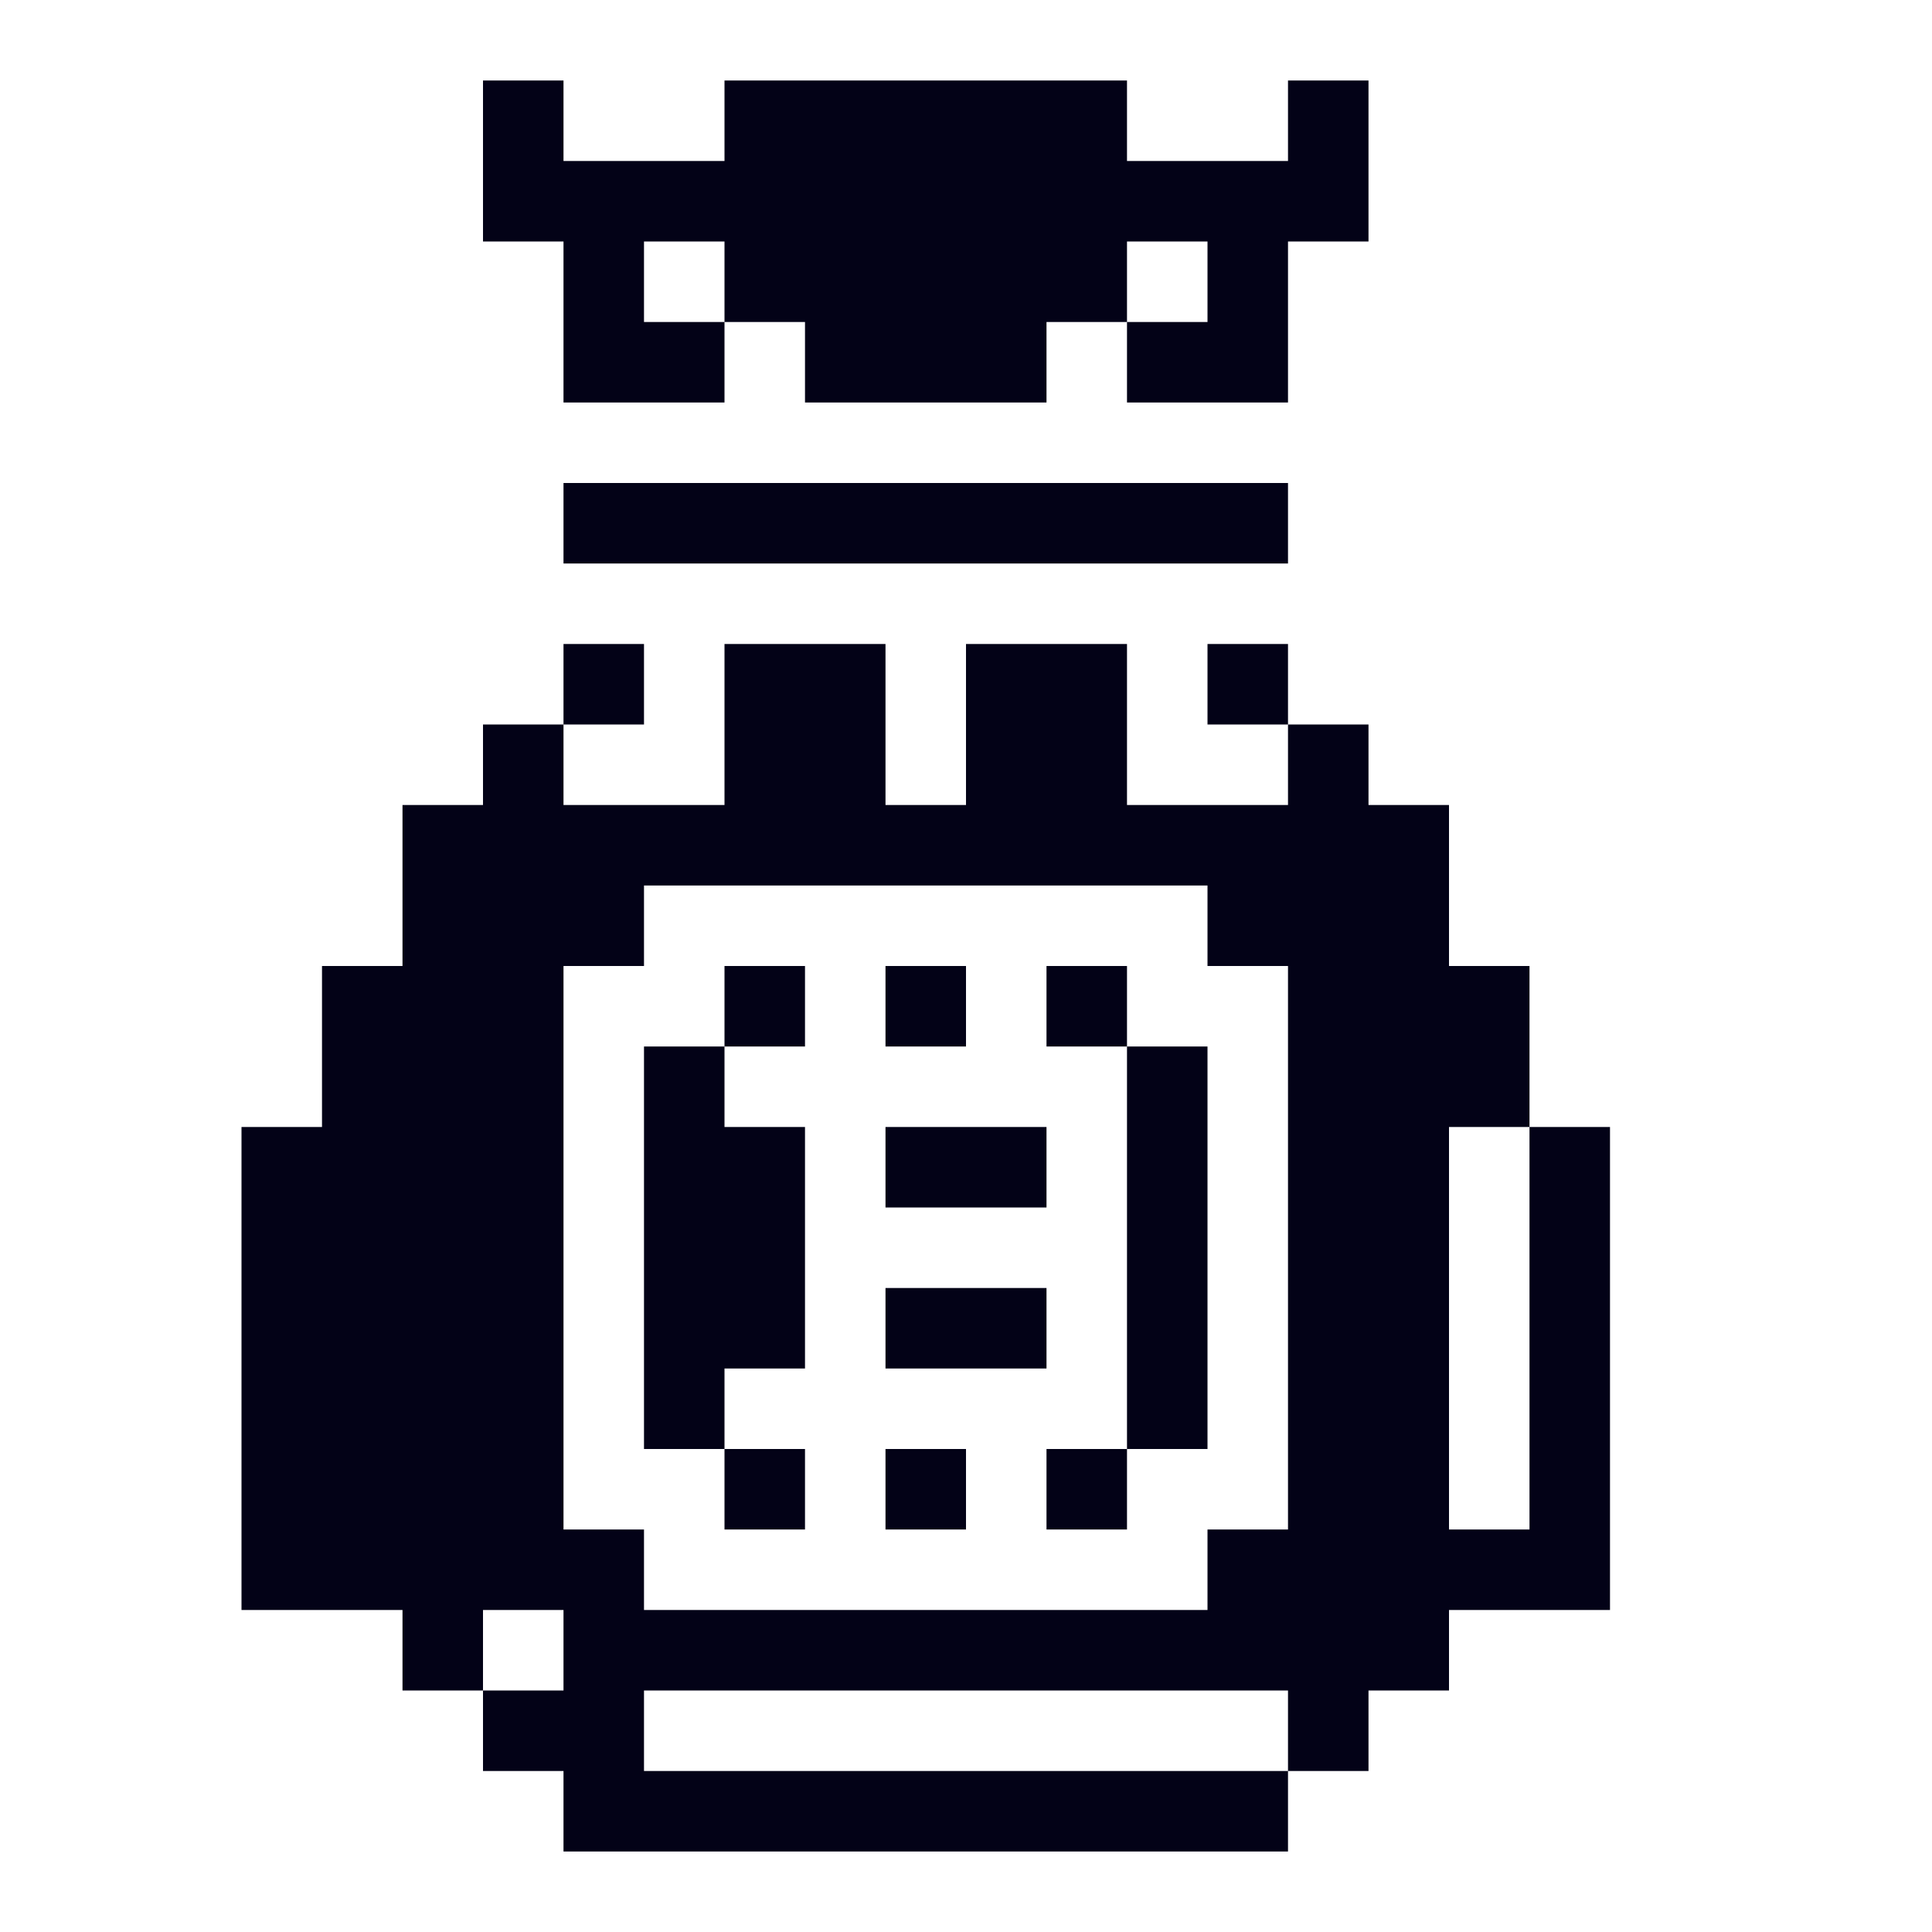 <?xml version="1.0" encoding="UTF-8"?> <svg xmlns="http://www.w3.org/2000/svg" width="24" height="24" viewBox="0 0 24 24" fill="none"><path fill-rule="evenodd" clip-rule="evenodd" d="M7 1H6V2V3H7V4V5H8H9V4H10V5H11H12H13V4H14V5H15H16V4V3H17V2V1H16V2H15H14V1H13H12H11H10H9V2H8H7V1ZM14 4V3H15V4H14ZM9 4H8V3H9V4ZM14 6H15H16V7H15H14H13H12H11H10H9H8H7V6H8H9H10H11H12H13H14ZM8 8H7V9H6V10H5V11V12H4V13V14H3V15V16V17V18V19V20H4H5V21H6V22H7V23H8H9H10H11H12H13H14H15H16V22H17V21H18V20H19H20V19V18V17V16V15V14H19V13V12H18V11V10H17V9H16V8H15V9H16V10H15H14V9V8H13H12V9V10H11V9V8H10H9V9V10H8H7V9H8V8ZM19 14H18V15V16V17V18V19H19V18V17V16V15V14ZM16 22H15H14H13H12H11H10H9H8V21H9H10H11H12H13H14H15H16V22ZM6 21H7V20H6V21ZM14 11H13H12H11H10H9H8V12H7V13V14V15V16V17V18V19H8V20H9H10H11H12H13H14H15V19H16V18V17V16V15V14V13V12H15V11H14ZM15 13H14V12H13V13H14V14V15V16V17V18H13V19H14V18H15V17V16V15V14V13ZM12 18H11V19H12V18ZM9 18H10V19H9V18ZM9 13V14H10V15V16V17H9V18H8V17V16V15V14V13H9ZM10 13H9V12H10V13ZM11 16H12H13V17H12H11V16ZM12 14H13V15H12H11V14H12ZM11 12H12V13H11V12Z" fill="#030217"></path></svg> 